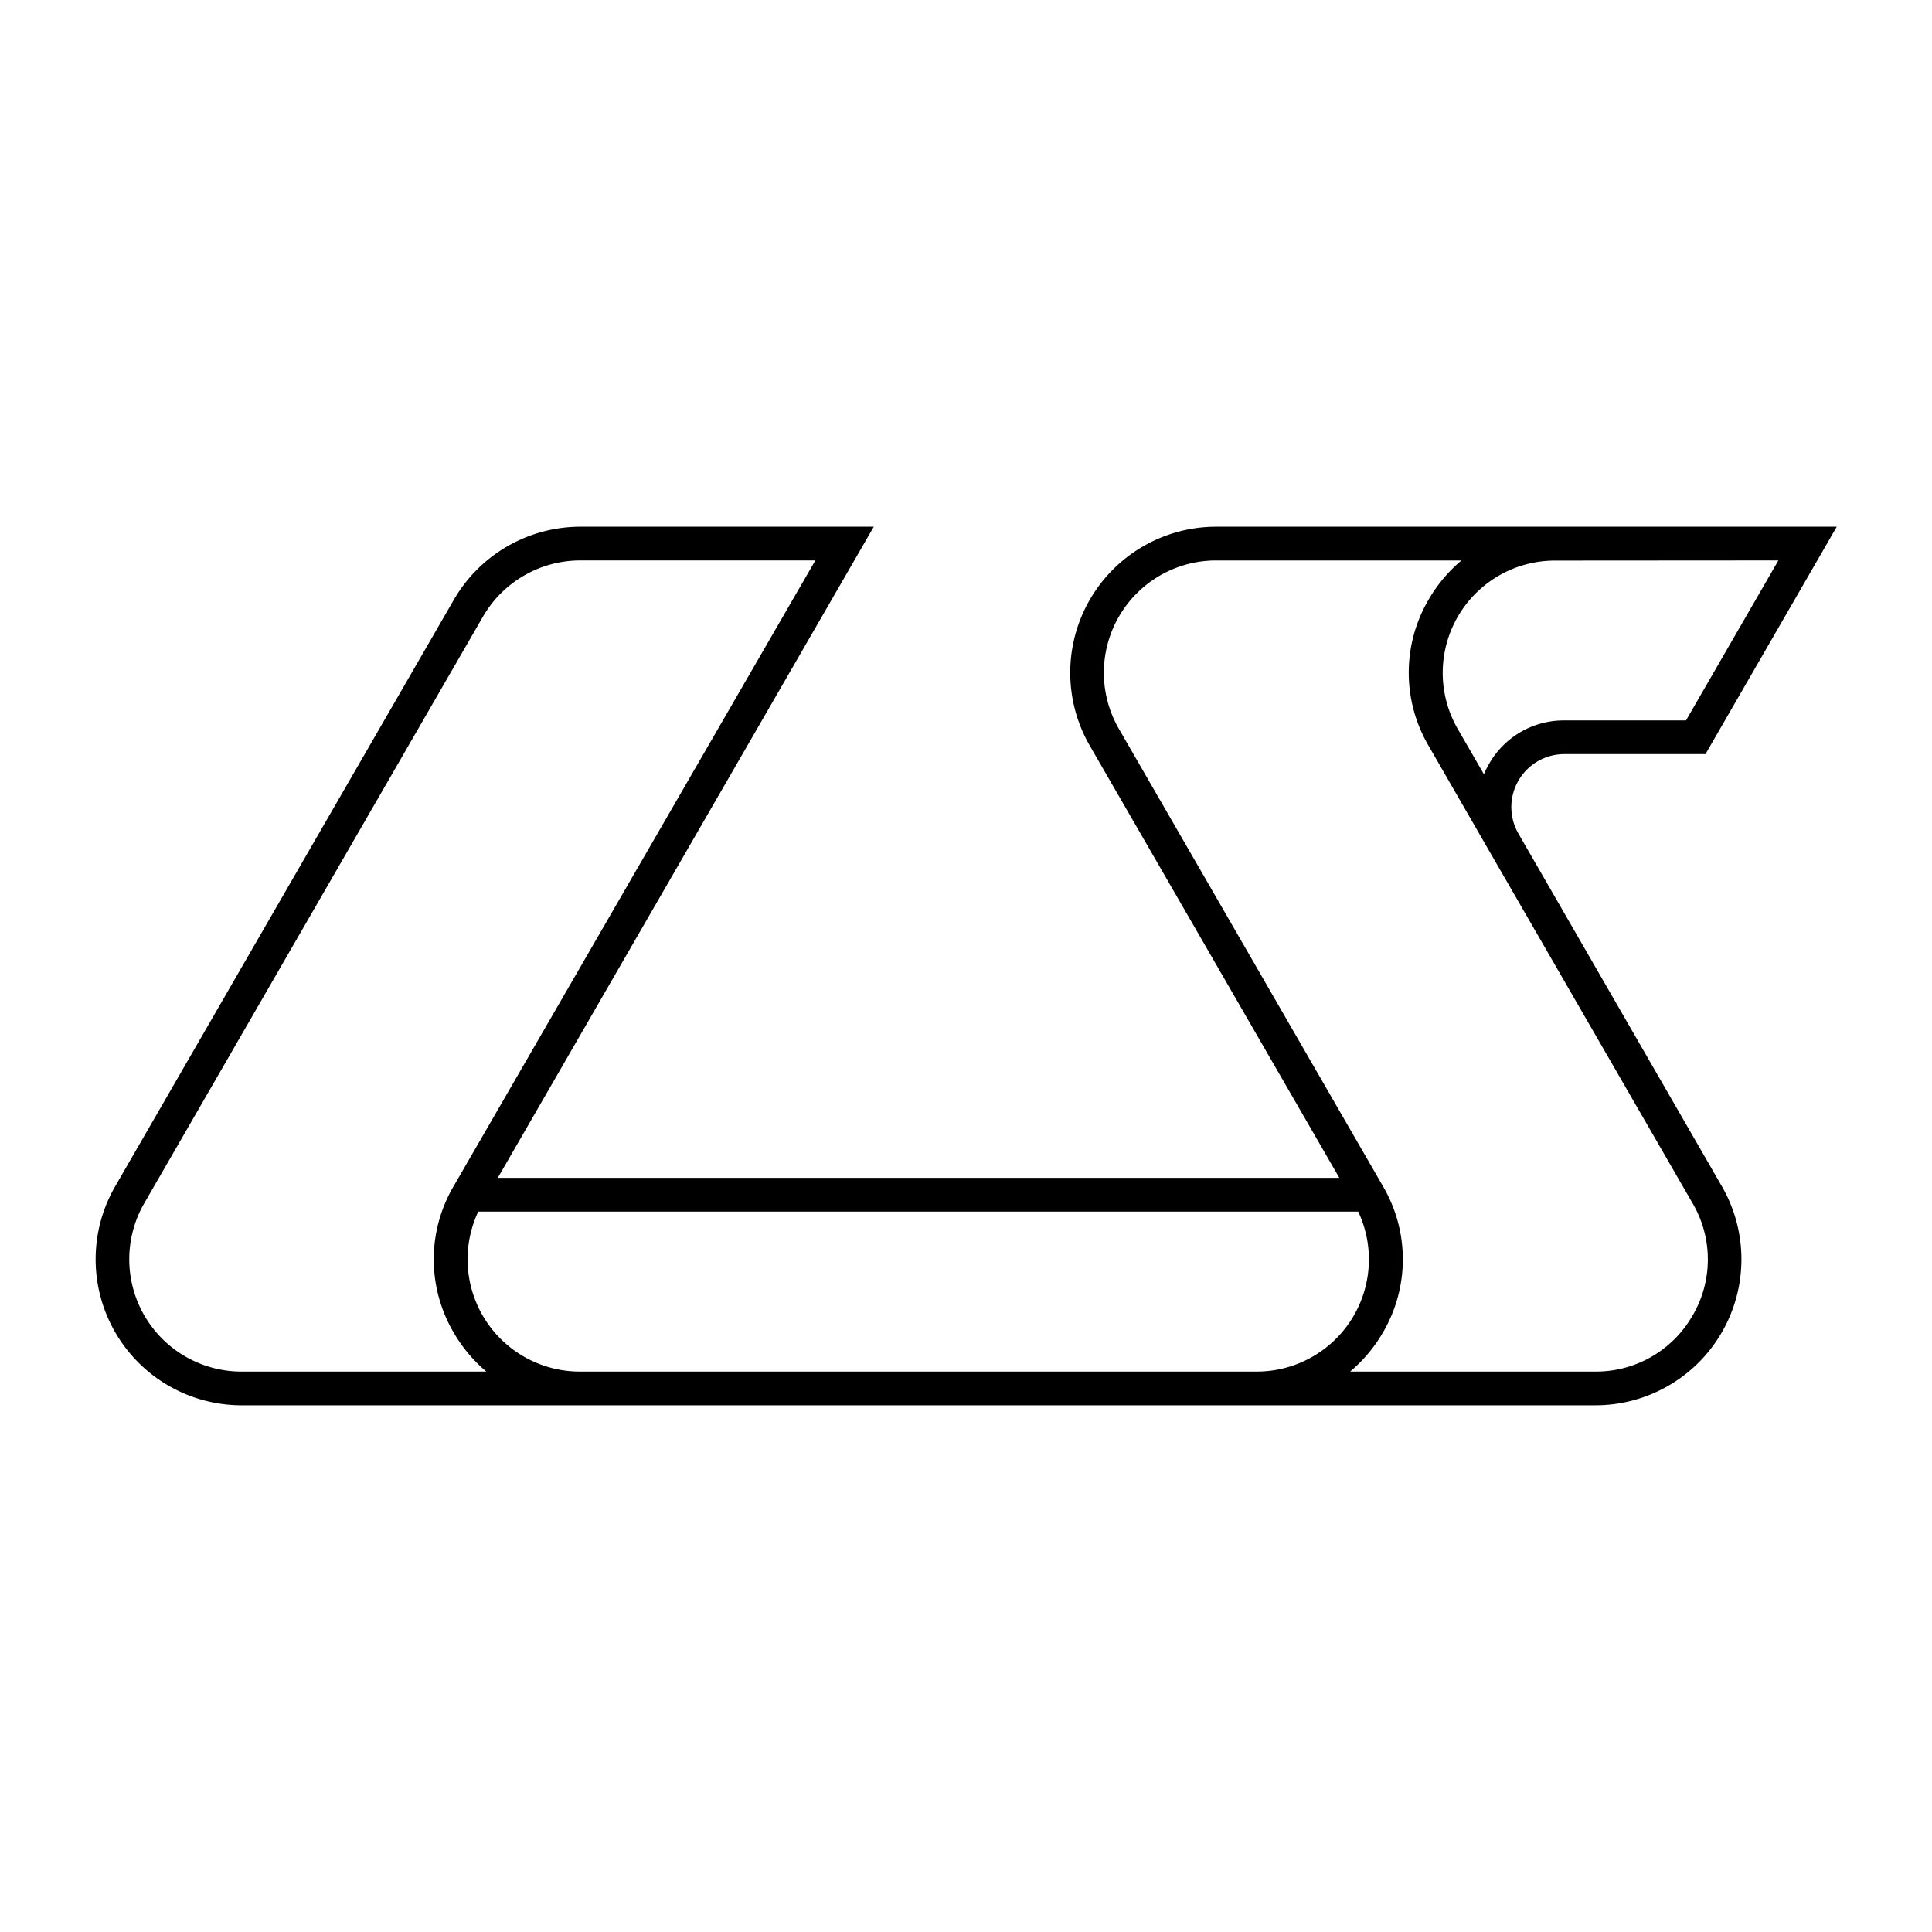 <?xml version="1.0" encoding="utf-8"?>
<svg xmlns="http://www.w3.org/2000/svg" width="64" height="64" viewBox="0 0 64 64"><path d="M50.3,27.615a1.756,1.756,0,0,1,1.523-2.634h4.673l4.349-7.533H40.285A4.836,4.836,0,0,0,36.1,24.7l8.267,14.318H16.49L28.945,17.448H19.222a4.847,4.847,0,0,0-4.187,2.418L3.815,39.3A4.836,4.836,0,0,0,8,46.552H52.852A4.836,4.836,0,0,0,57.04,39.3Zm8.611-9.05-3.06,5.3H51.818a2.846,2.846,0,0,0-2.49,1.438,2.988,2.988,0,0,0-.171.345l-.867-1.5a3.719,3.719,0,0,1,3.22-5.578ZM15.024,39.3a4.786,4.786,0,0,0,0,4.835,4.879,4.879,0,0,0,1.087,1.3H8a3.719,3.719,0,0,1-3.22-5.578L16,20.424a3.728,3.728,0,0,1,3.22-1.859H27.01m-7.8,26.87a3.718,3.718,0,0,1-3.367-5.3H44.992a3.716,3.716,0,0,1-3.365,5.3Zm36.86-1.859a3.681,3.681,0,0,1-3.22,1.859H44.724a4.874,4.874,0,0,0,1.091-1.3,4.786,4.786,0,0,0,0-4.835l-8.75-15.156a3.719,3.719,0,0,1,3.22-5.578h8.128a4.874,4.874,0,0,0-1.091,1.3,4.786,4.786,0,0,0,0,4.835l2,3.471,0,0h0l6.744,11.682A3.678,3.678,0,0,1,56.072,43.576Z"/></svg>